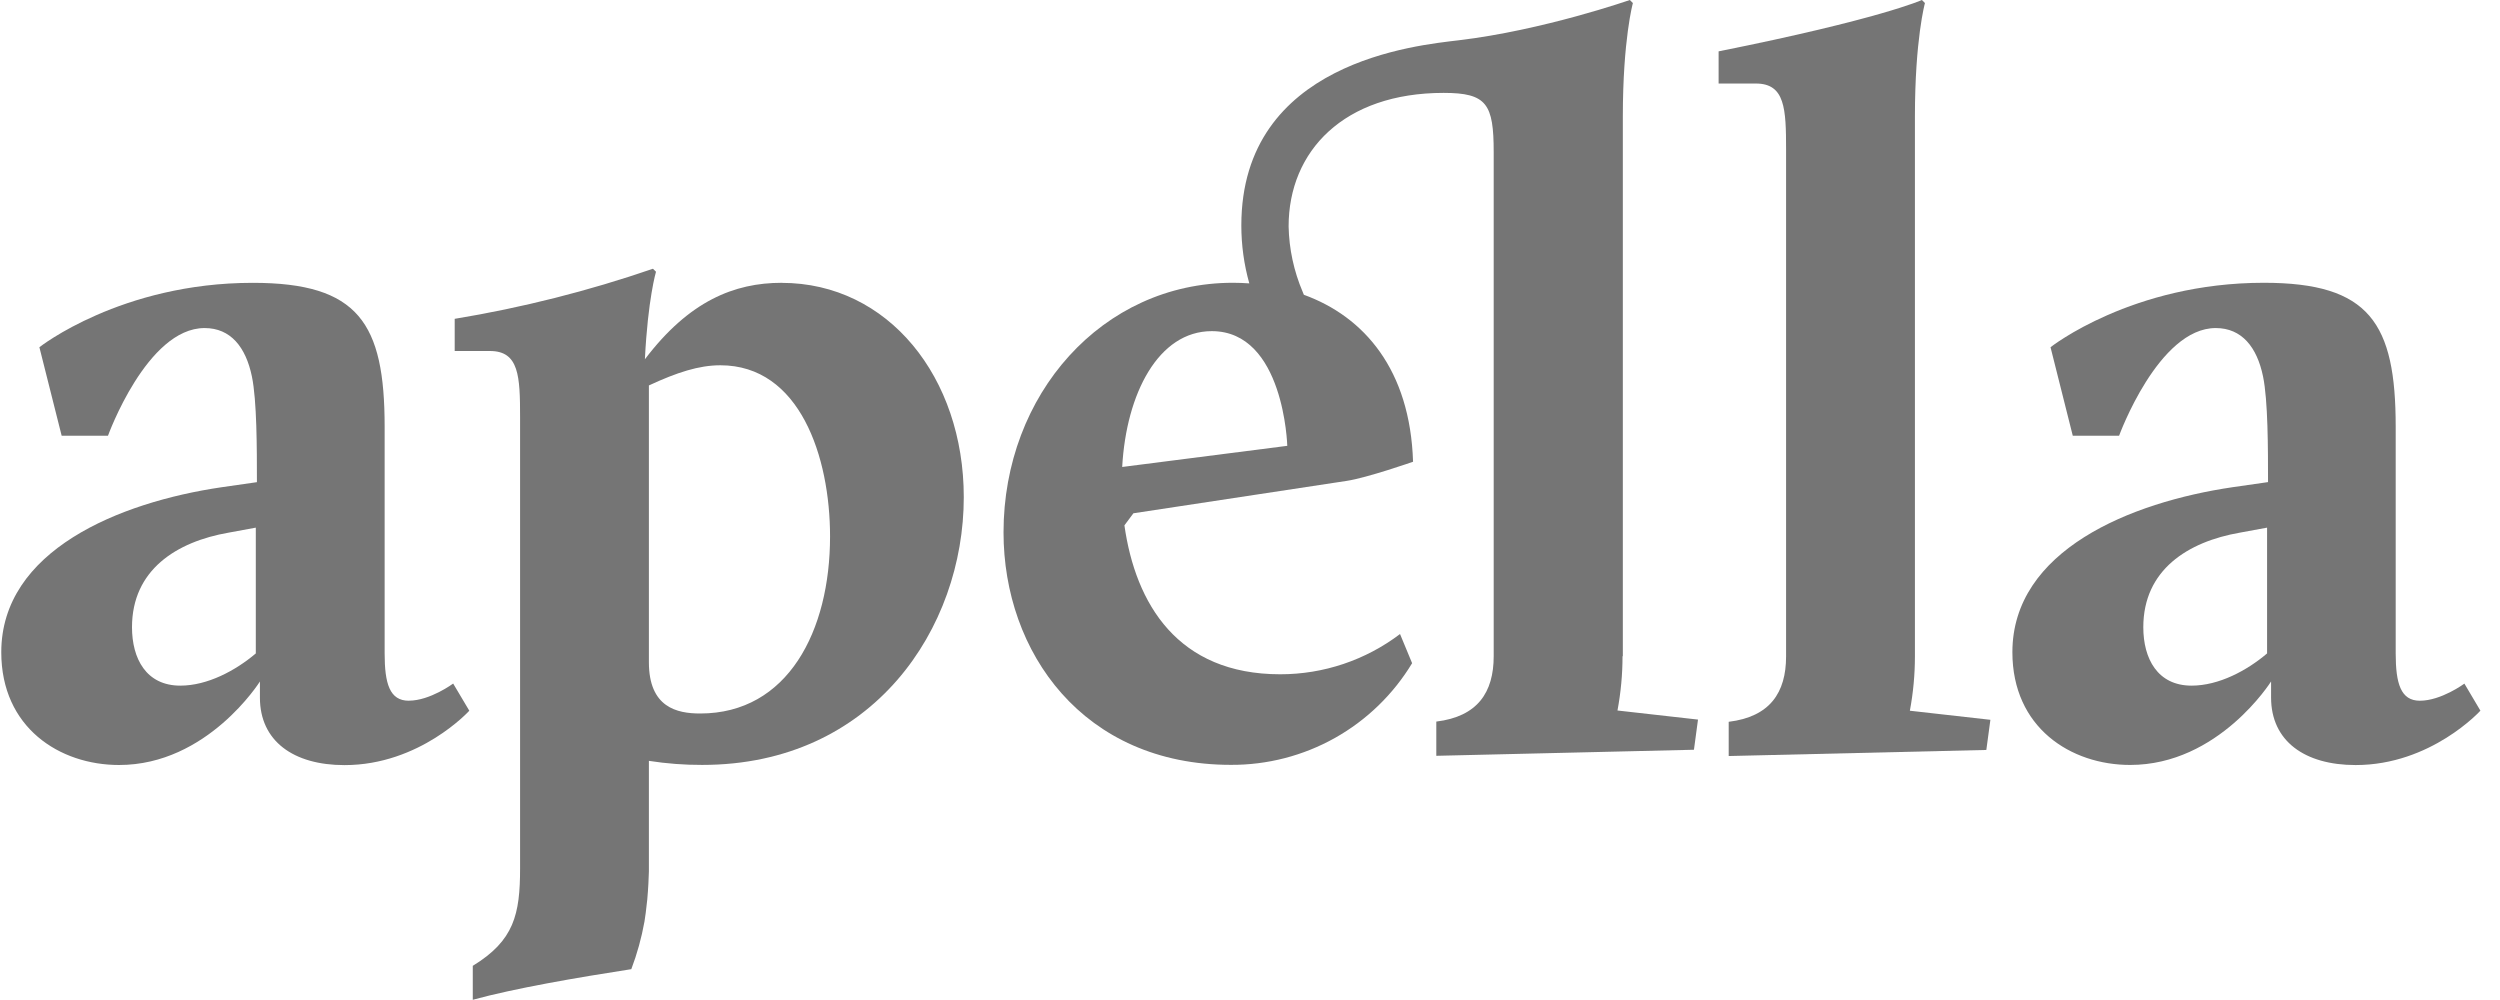 <svg width="90" height="36" viewBox="0 0 90 36" fill="none" xmlns="http://www.w3.org/2000/svg">
<g clip-path="url(#clip0_4668_35634)">
<path d="M9.209 23.523C8.483 24.14 7.469 24.683 6.492 24.683C5.259 24.683 4.752 23.705 4.752 22.581C4.752 20.515 6.355 19.502 8.231 19.175L9.209 18.995V23.523ZM14.717 25.226C14.027 25.226 13.847 24.61 13.847 23.523V15.363C13.847 11.63 12.905 10.182 9.1 10.182C4.354 10.182 1.418 12.5 1.418 12.5L2.22 15.687H3.887C3.887 15.687 5.289 11.81 7.365 11.81C8.307 11.81 8.85 12.5 9.068 13.551C9.249 14.419 9.249 16.156 9.249 17.358L7.98 17.54C4.286 18.083 0.046 19.822 0.046 23.48C0.046 26.197 2.148 27.54 4.286 27.54C7.473 27.54 9.357 24.534 9.357 24.534V25.115C9.357 26.674 10.559 27.544 12.402 27.544C15.119 27.544 16.895 25.586 16.895 25.586L16.314 24.608C16.314 24.608 15.482 25.224 14.721 25.224" fill="#757575"/>
<path d="M40.399 16.811C40.545 14.166 41.703 11.921 43.625 11.921C46.229 11.921 46.342 16.05 46.342 16.05L40.399 16.811ZM58.422 23.623V4.203C58.422 1.414 58.784 0.11 58.784 0.11L58.674 0C58.674 0 55.558 1.088 52.515 1.45C51.03 1.631 44.688 2.21 44.688 8.116C44.688 8.821 44.784 9.523 44.975 10.202C44.775 10.188 44.584 10.18 44.386 10.18C39.677 10.18 36.127 14.203 36.127 19.165C36.127 23.476 38.988 27.535 44.314 27.535C45.625 27.541 46.915 27.207 48.058 26.566C49.201 25.924 50.158 24.997 50.836 23.875L50.401 22.825C49.16 23.766 47.646 24.275 46.089 24.274C42.394 24.274 40.88 21.737 40.479 18.913L40.803 18.478L48.479 17.312C49.205 17.204 50.87 16.623 50.87 16.623C50.766 13.313 49.111 11.4 46.939 10.612C46.927 10.577 46.913 10.542 46.897 10.508C46.579 9.762 46.407 8.962 46.39 8.152C46.39 5.435 48.383 3.344 51.97 3.344C53.527 3.344 53.773 3.744 53.773 5.481V5.592V23.623C53.773 24.927 53.192 25.796 51.707 25.977V27.209L60.982 26.991L61.128 25.905L58.229 25.578C58.35 24.933 58.411 24.279 58.411 23.623" fill="#757575"/>
<path d="M68.937 23.623V4.203C68.937 1.414 69.298 0.11 69.298 0.11L69.189 0C69.189 0 67.667 0.689 61.87 1.849V3.007H63.211C64.263 3.007 64.299 3.913 64.299 5.399V23.631C64.299 24.935 63.718 25.804 62.233 25.985V27.217L71.508 26.998L71.654 25.913L68.755 25.586C68.876 24.941 68.937 24.287 68.937 23.631" fill="#757575"/>
<path d="M81.615 23.523C80.892 24.14 79.876 24.683 78.898 24.683C77.666 24.683 77.159 23.705 77.159 22.581C77.159 20.515 78.762 19.502 80.637 19.175L81.615 18.995V23.523ZM88.718 24.61C88.718 24.61 87.884 25.226 87.115 25.226C86.428 25.226 86.245 24.61 86.245 23.523V15.363C86.245 11.63 85.304 10.18 81.499 10.18C76.752 10.18 73.819 12.5 73.819 12.5L74.62 15.687H76.287C76.287 15.687 77.7 11.81 79.766 11.81C80.707 11.81 81.252 12.5 81.469 13.55C81.649 14.419 81.649 16.154 81.649 17.356L80.381 17.538C76.686 18.081 72.446 19.82 72.446 23.479C72.446 26.195 74.548 27.538 76.686 27.538C79.874 27.538 81.759 24.532 81.759 24.532V25.113C81.759 26.672 82.961 27.542 84.803 27.542C87.52 27.542 89.295 25.584 89.295 25.584L88.718 24.61Z" fill="#757575"/>
<path d="M25.207 25.686C24.374 25.686 23.36 25.47 23.36 23.839V13.876C24.374 13.405 25.163 13.15 25.933 13.15C28.796 13.15 29.882 16.448 29.882 19.311C29.882 22.717 28.361 25.686 25.207 25.686ZM28.142 10.181C26.439 10.181 24.808 10.833 23.216 12.934C23.324 10.76 23.616 9.783 23.616 9.783L23.506 9.675C21.182 10.474 18.794 11.078 16.369 11.478V12.636H17.637C18.687 12.636 18.723 13.543 18.723 15.028V31.256C18.723 32.923 18.507 33.86 17.02 34.77V35.992C18.535 35.577 20.783 35.191 22.727 34.89C22.937 34.336 23.095 33.764 23.2 33.181C23.224 33.035 23.266 32.742 23.302 32.38C23.338 31.979 23.354 31.596 23.36 31.378C23.36 31.33 23.36 27.391 23.36 27.391C23.995 27.49 24.637 27.539 25.279 27.537C31.439 27.537 34.696 22.609 34.696 17.899C34.696 13.587 31.98 10.183 28.139 10.183" fill="#757575"/>
</g>
<defs>
<clipPath id="clip0_4668_35634">
<rect width="89.256" height="36" fill="white" transform="translate(0.041)"/>
</clipPath>
</defs>
</svg>
